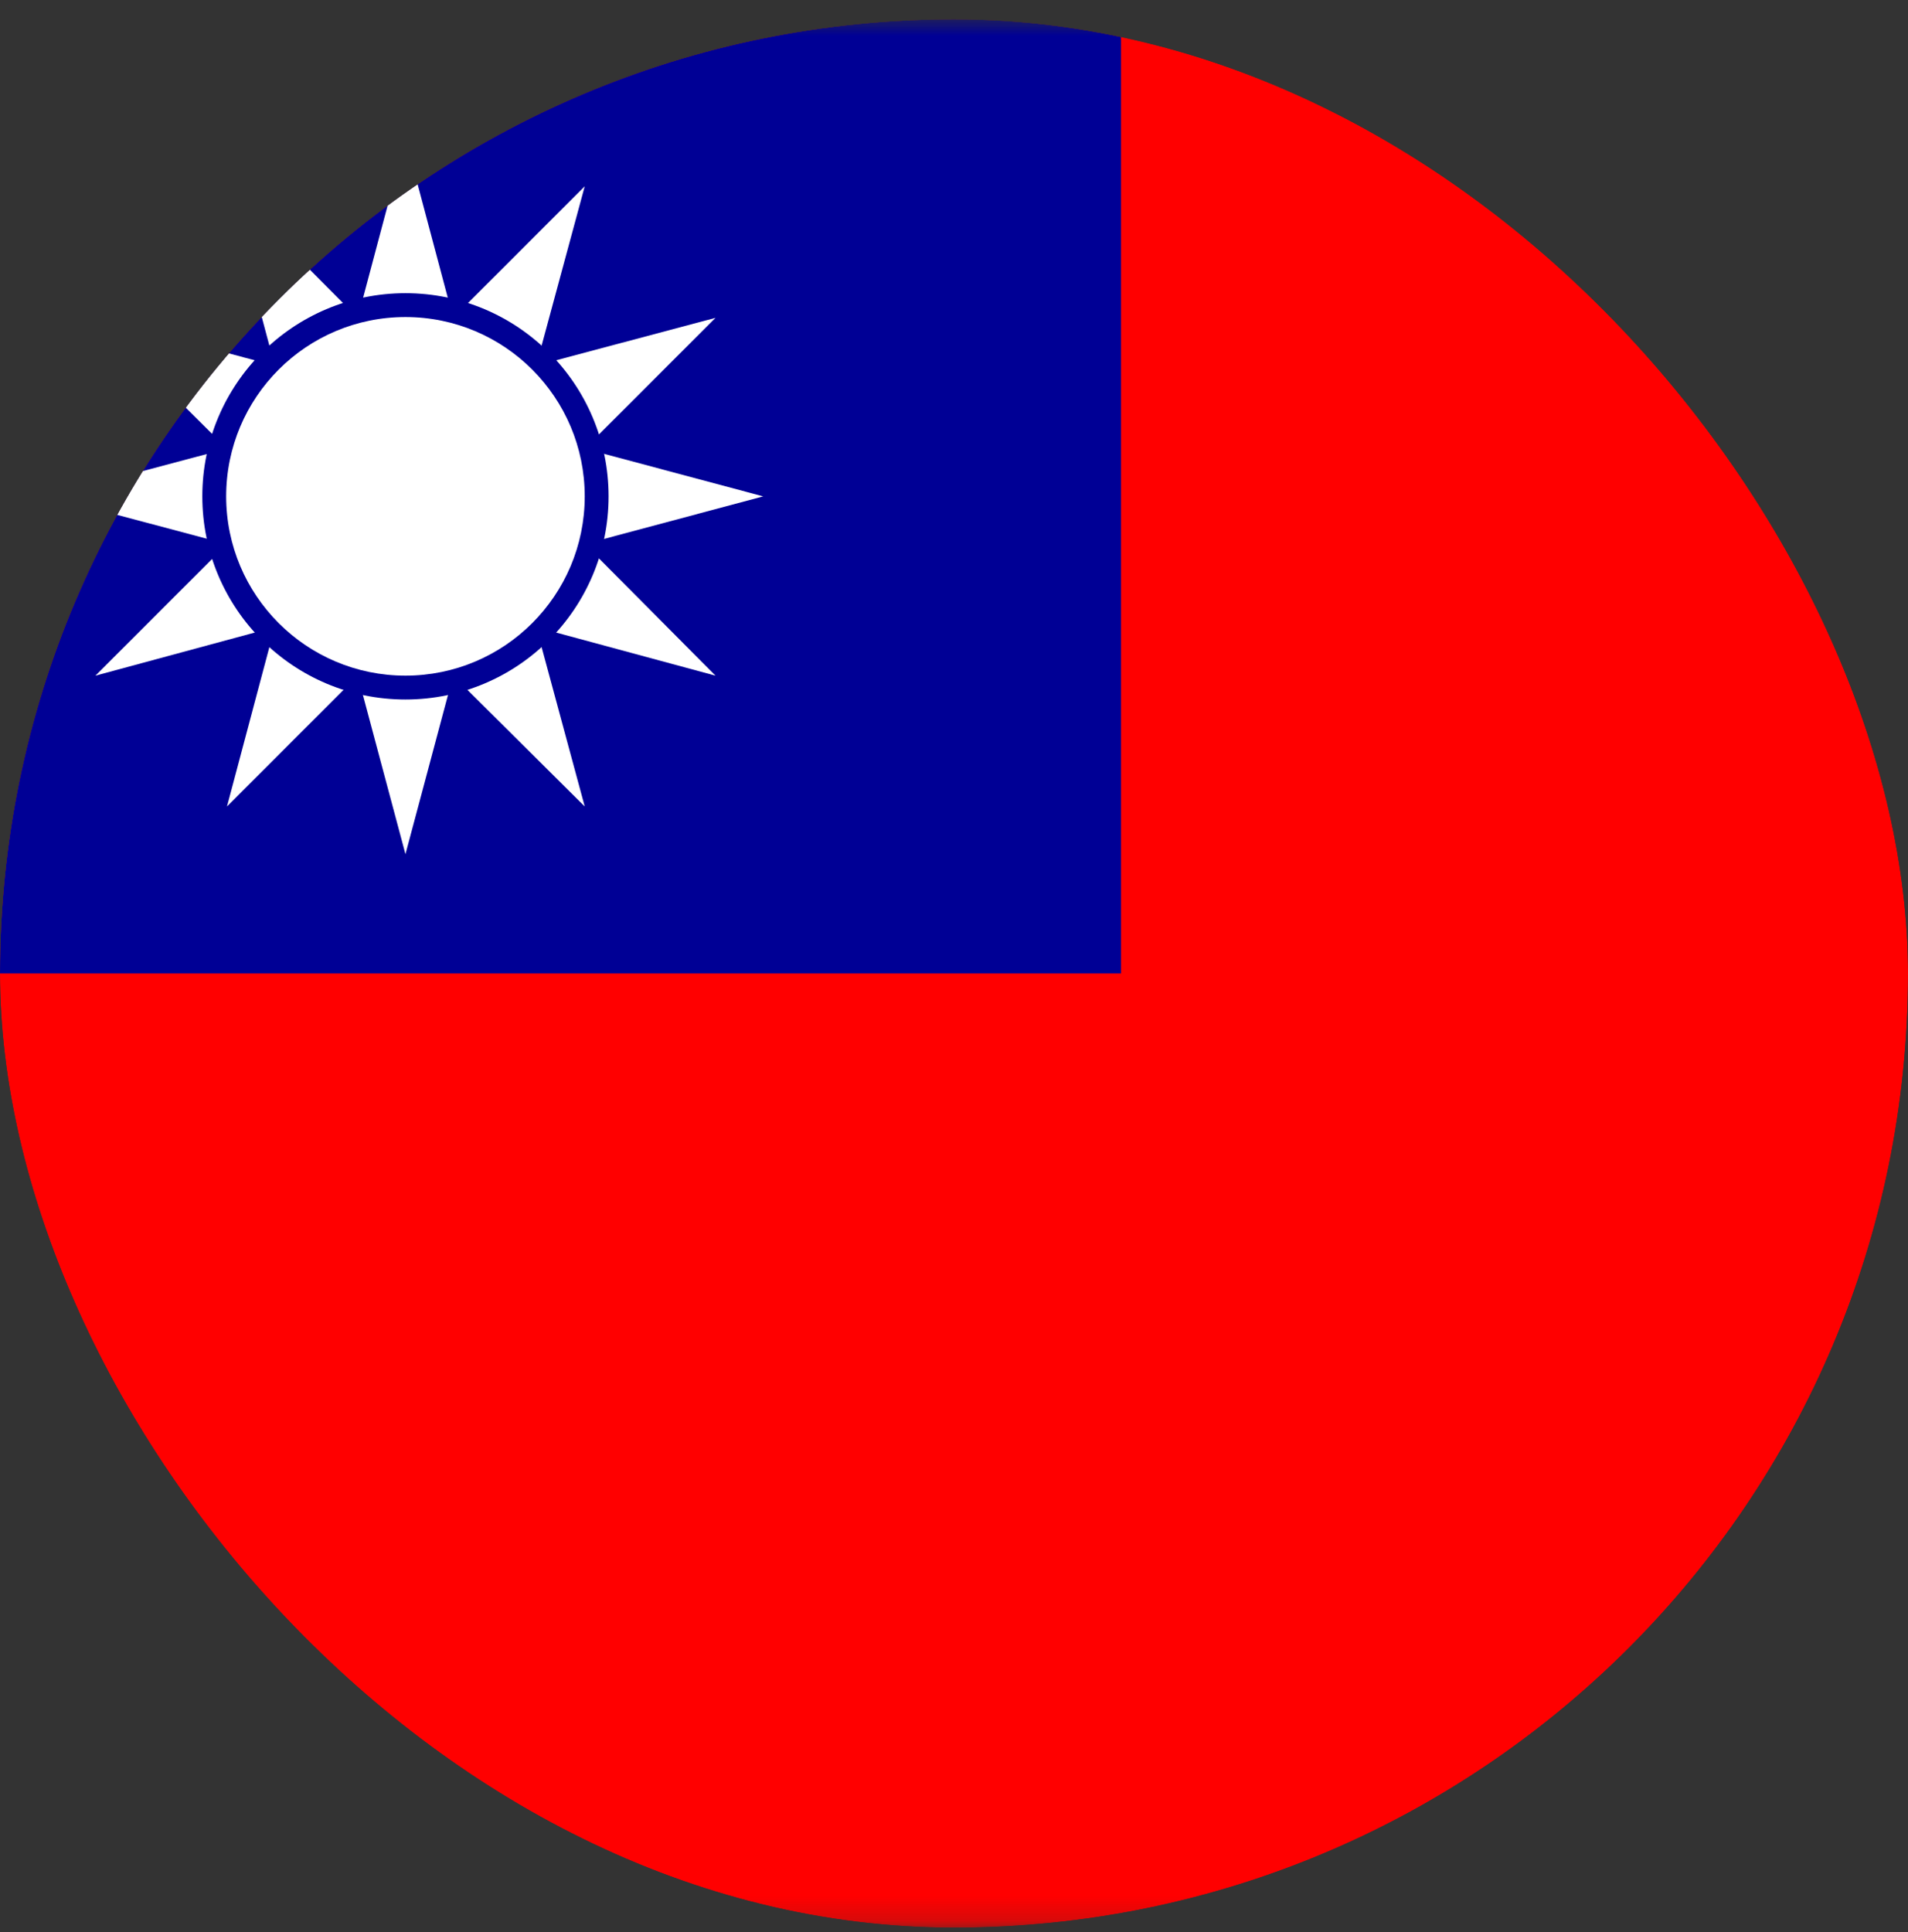 <svg width="80" height="81" viewBox="0 0 80 81" fill="none" xmlns="http://www.w3.org/2000/svg">
<rect x="0" y="0" width="80" height="81" fill="#333333" stroke="none"/>
<g clip-path="url(#clip0_747_29620)">
<mask id="mask0_747_29620" style="mask-type:luminance" maskUnits="userSpaceOnUse" x="-13" y="0" width="107" height="81">
<path d="M-13 0.809H93.667V80.809H-13V0.809Z" fill="white"/>
</mask>
<g mask="url(#mask0_747_29620)">
<path d="M-13 0.809H107V80.809H-13V0.809Z" fill="#FF0000"/>
<path d="M-13 0.809H47V40.809H-13V0.809Z" fill="#000095"/>
<path d="M12.667 21.959L12.25 23.559L13.817 23.992L13.517 22.809L12.667 21.959ZM20.483 22.809L20.183 23.992L21.75 23.559L21.333 21.959L20.483 22.809ZM13.517 18.809L12.667 19.659L12.983 20.809L13.517 18.809Z" fill="white"/>
<path d="M12.983 20.809L12.667 21.959L13.517 22.809L12.983 20.809Z" fill="white"/>
<path d="M12.667 19.658L11.517 20.808L12.667 21.958L12.983 20.808L12.667 19.658ZM15 24.291L15.85 25.142L17 24.825L15 24.291ZM18.15 25.142L19.75 25.558L20.183 23.991L19 24.291L18.15 25.142Z" fill="white"/>
<path d="M19 24.292L20.183 23.992L20.483 22.809L19 24.292ZM13.817 23.992L14.25 25.559L15.85 25.142L15 24.292L13.817 23.992ZM17 24.825L18.15 25.142L19 24.292L17 24.825Z" fill="white"/>
<path d="M15.85 25.142L17 26.292L18.15 25.142L17 24.825L15.85 25.142ZM13.817 17.625L12.25 18.058L12.667 19.658L13.517 18.808L13.817 17.625ZM13.517 22.808L13.817 23.992L15 24.292L13.517 22.808ZM21.017 20.808L21.333 19.658L20.483 18.808L21.017 20.808Z" fill="white"/>
<path d="M15 17.326L13.817 17.626L13.517 18.809L15 17.326ZM20.483 18.809L20.183 17.626L19 17.326L20.483 18.809ZM21.333 21.959L22.483 20.809L21.333 19.66L21.017 20.809L21.333 21.959Z" fill="white"/>
<path d="M20.483 18.808L19 17.324L17 16.791L15 17.324L13.517 18.808L12.983 20.808L13.517 22.808L15 24.291L17 24.824L19 24.291L20.483 22.808L21.017 20.808L20.483 18.808Z" fill="white"/>
<path d="M20.483 22.809L21.333 21.959L21.017 20.809L20.483 22.809ZM21.333 19.659L21.75 18.059L20.183 17.625L20.483 18.809L21.333 19.659ZM20.183 17.625L19.75 16.059L18.15 16.475L19 17.325L20.183 17.625ZM15.85 16.475L14.25 16.059L13.817 17.625L15 17.325L15.85 16.475Z" fill="white"/>
<path d="M17 16.791L15.85 16.475L15 17.325L17 16.791Z" fill="white"/>
<path d="M18.15 16.476L17 15.326L15.85 16.476L17 16.793L18.15 16.476Z" fill="white"/>
<path d="M19 17.325L18.15 16.475L17 16.791L19 17.325ZM15.85 25.141L14.25 25.558L15 28.325L17 26.291L15.85 25.141ZM15 28.325L17 35.808L19 28.325L17 26.291L15 28.325ZM13.817 23.991L12.25 23.558L11.517 26.291L14.25 25.558L13.817 23.991Z" fill="white"/>
<path d="M11.517 26.292L9.517 33.809L15 28.325L14.25 25.559L11.517 26.292ZM9.517 22.809L4 28.325L11.517 26.292L12.25 23.559L9.517 22.809Z" fill="white"/>
<path d="M12.667 21.959L11.517 20.809L9.517 22.809L12.25 23.559L12.667 21.959ZM12.667 19.659L12.25 18.059L9.517 18.809L11.517 20.809L12.667 19.659Z" fill="white"/>
<path d="M9.517 18.809L2 20.809L9.517 22.809L11.517 20.809L9.517 18.809ZM24.517 22.809L21.75 23.559L22.483 26.292L30 28.325L24.517 22.809Z" fill="white"/>
<path d="M20.183 23.992L19.75 25.559L22.483 26.292L21.75 23.559L20.183 23.992ZM18.15 25.142L17 26.292L19 28.325L19.75 25.559L18.15 25.142ZM21.333 21.959L21.75 23.559L24.517 22.809L22.483 20.809L21.333 21.959Z" fill="white"/>
<path d="M19 28.326L24.517 33.809L22.483 26.293L19.75 25.559L19 28.326ZM20.183 17.626L21.75 18.059L22.483 15.326L19.75 16.059L20.183 17.626Z" fill="white"/>
<path d="M24.517 18.809L30 13.325L22.483 15.325L21.75 18.059L24.517 18.809ZM22.483 15.325L24.517 7.809L19 13.325L19.75 16.059L22.483 15.325ZM24.517 22.809L32 20.809L24.517 18.809L22.483 20.809L24.517 22.809Z" fill="white"/>
<path d="M21.333 19.659L22.483 20.809L24.517 18.809L21.75 18.059L21.333 19.659ZM15 13.325L9.517 7.809L11.517 15.325L14.25 16.059L15 13.325Z" fill="white"/>
<path d="M13.817 17.626L14.25 16.059L11.517 15.326L12.25 18.059L13.817 17.626Z" fill="white"/>
<path d="M11.517 15.326L4 13.326L9.517 18.809L12.25 18.059L11.517 15.326ZM18.15 16.476L19.75 16.059L19 13.326L17 15.326L18.15 16.476Z" fill="white"/>
<path d="M19 13.325L17 5.809L15 13.325L17 15.325L19 13.325Z" fill="white"/>
<path d="M15.85 16.476L17 15.326L15 13.326L14.25 16.059L15.85 16.476Z" fill="white"/>
<path d="M17 29.324C21.704 29.324 25.517 25.511 25.517 20.808C25.517 16.104 21.704 12.291 17 12.291C12.296 12.291 8.483 16.104 8.483 20.808C8.483 25.511 12.296 29.324 17 29.324Z" fill="#000095"/>
<path d="M17 28.324C21.151 28.324 24.517 24.959 24.517 20.808C24.517 16.656 21.151 13.291 17 13.291C12.849 13.291 9.483 16.656 9.483 20.808C9.483 24.959 12.849 28.324 17 28.324Z" fill="white"/>
</g>
</g>
<defs>
<clipPath id="clip0_747_29620">
<rect y="0.809" width="80" height="80" rx="40" fill="white"/>
</clipPath>
</defs>
</svg>
